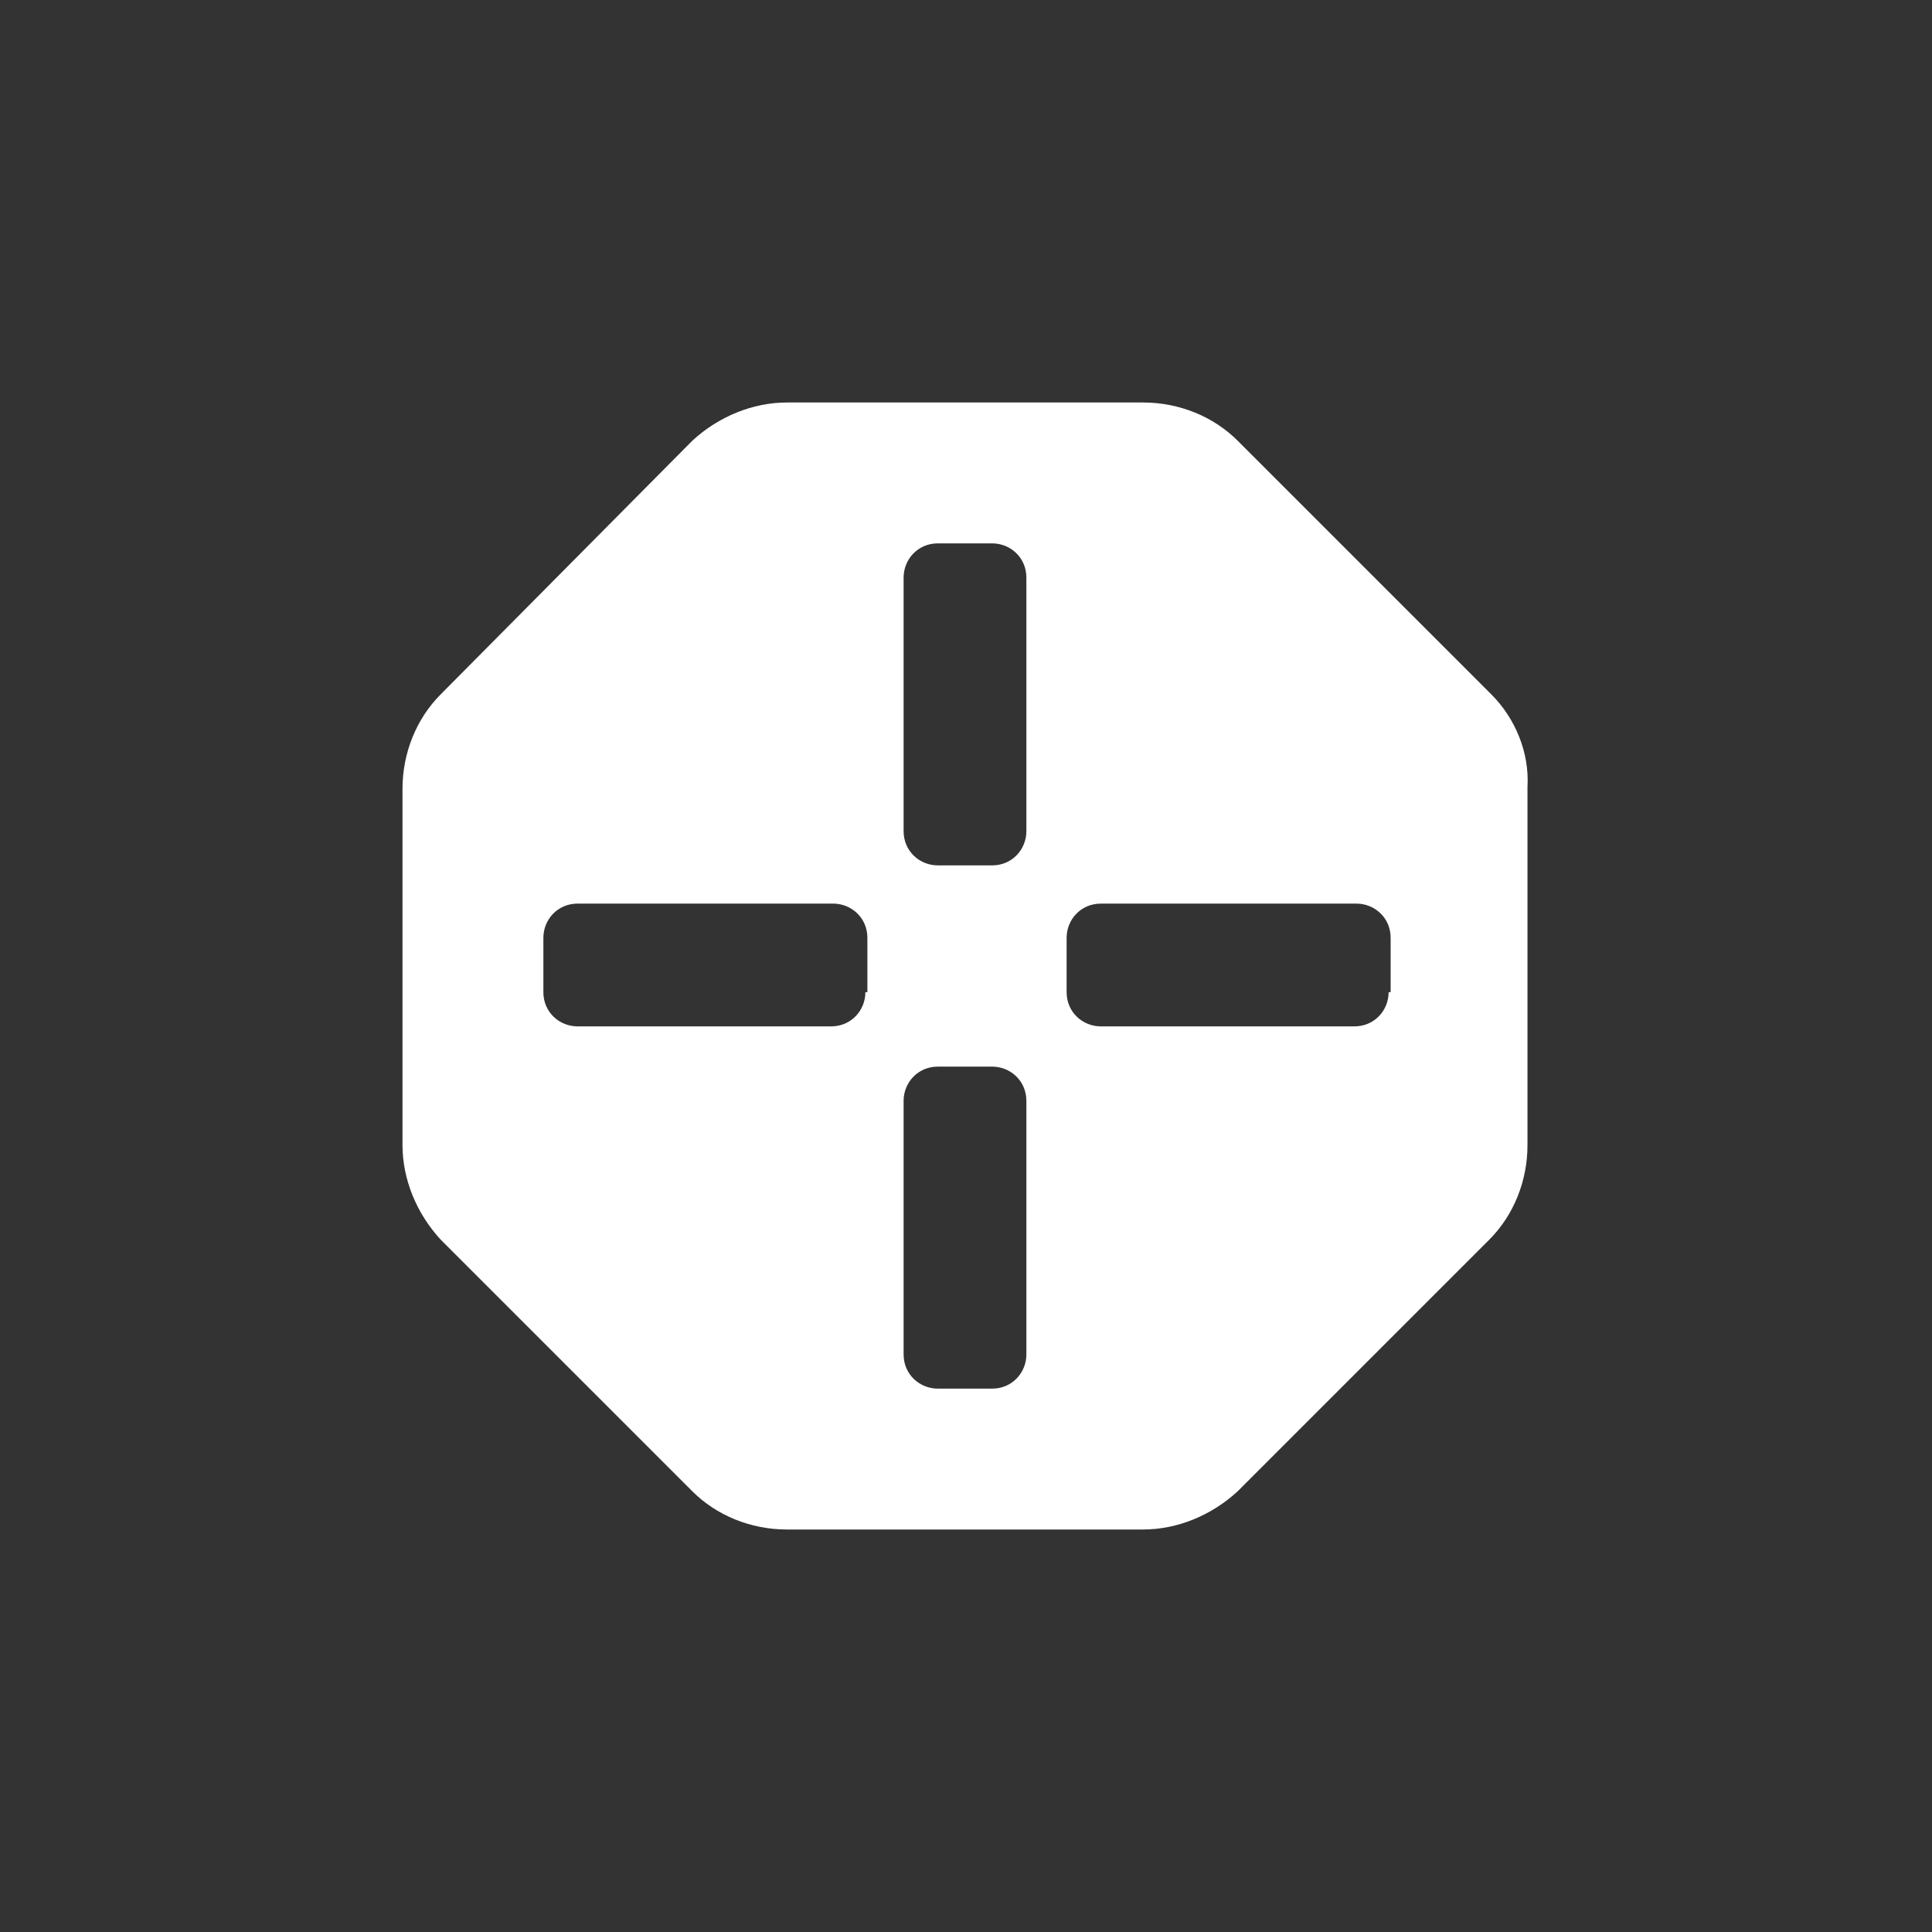 ﻿<?xml version="1.0" encoding="UTF-8" standalone="no"?>
<!DOCTYPE svg PUBLIC "-//W3C//DTD SVG 20010904//EN" "http://www.w3.org/TR/2001/REC-SVG-20010904/DTD/svg10.dtd">
<svg version="1.1" id="Frosty Editor v1.0.5.3" xmlns="http://www.w3.org/2000/svg" d1p1:xlink="http://www.w3.org/1999/xlink" viewBox="0 0 96 96" xmlns:d1p1="xmlns">
  <rect x="0" y="0" width="96" height="96" fill="#333333" stroke="none"/>
  <path stroke="none" fill="#ffffffff" d="M 69.000,49.300 C 69.000,50.200 68.300,51.000 67.300,51.000 63.100,51.000 58.900,51.000 54.700,51.000 53.800,51.000 53.000,50.300 53.000,49.300 53.000,48.400 53.000,47.500 53.000,46.600 53.000,45.700 53.700,44.900 54.700,44.900 58.933,44.900 63.167,44.900 67.400,44.900 68.300,44.900 69.100,45.600 69.100,46.600 69.100,47.500 69.100,48.400 69.100,49.300 69.067,49.300 69.033,49.300 69.000,49.300 Z M 51.000,41.300 C 51.000,42.200 50.300,43.000 49.300,43.000 48.400,43.000 47.500,43.000 46.600,43.000 45.700,43.000 44.900,42.300 44.900,41.300 44.900,37.100 44.900,32.900 44.900,28.700 44.900,27.800 45.600,27.000 46.600,27.000 47.500,27.000 48.400,27.000 49.300,27.000 50.200,27.000 51.000,27.700 51.000,28.700 51.000,32.900 51.000,37.100 51.000,41.300 51.000,41.300 51.000,41.300 51.000,41.300 Z M 51.000,67.300 C 51.000,68.200 50.300,69.000 49.300,69.000 48.400,69.000 47.500,69.000 46.600,69.000 45.700,69.000 44.900,68.300 44.900,67.300 44.900,63.100 44.900,58.900 44.900,54.700 44.900,53.800 45.600,53.000 46.600,53.000 47.500,53.000 48.400,53.000 49.300,53.000 50.200,53.000 51.000,53.700 51.000,54.700 51.000,58.900 51.000,63.100 51.000,67.300 51.000,67.300 51.000,67.300 51.000,67.300 Z M 43.000,49.300 C 43.000,50.200 42.300,51.000 41.300,51.000 37.100,51.000 32.900,51.000 28.700,51.000 27.800,51.000 27.000,50.300 27.000,49.300 27.000,48.400 27.000,47.500 27.000,46.600 27.000,45.700 27.700,44.900 28.700,44.900 32.933,44.900 37.167,44.900 41.400,44.900 42.300,44.900 43.100,45.600 43.100,46.600 43.100,47.500 43.100,48.400 43.100,49.300 43.067,49.300 43.033,49.300 43.000,49.300 Z M 74.100,34.500 C 69.900,30.300 65.700,26.100 61.500,21.900 60.300,20.700 58.600,20.000 56.800,20.000 50.900,20.000 45.000,20.000 39.100,20.000 37.400,20.000 35.700,20.700 34.400,21.900 30.233,26.100 26.067,30.300 21.900,34.500 20.700,35.700 20.000,37.400 20.000,39.200 20.000,45.100 20.000,51.000 20.000,56.900 20.000,58.600 20.700,60.300 21.900,61.600 26.067,65.767 30.233,69.933 34.400,74.100 35.600,75.300 37.300,76.000 39.100,76.000 45.000,76.000 50.900,76.000 56.800,76.000 58.500,76.000 60.200,75.300 61.500,74.100 65.667,69.933 69.833,65.767 74.000,61.600 75.200,60.400 75.900,58.700 75.900,56.900 75.900,50.967 75.900,45.033 75.900,39.100 76.000,37.400 75.300,35.700 74.100,34.500 74.100,34.500 74.100,34.500 74.100,34.500 Z " />
</svg>